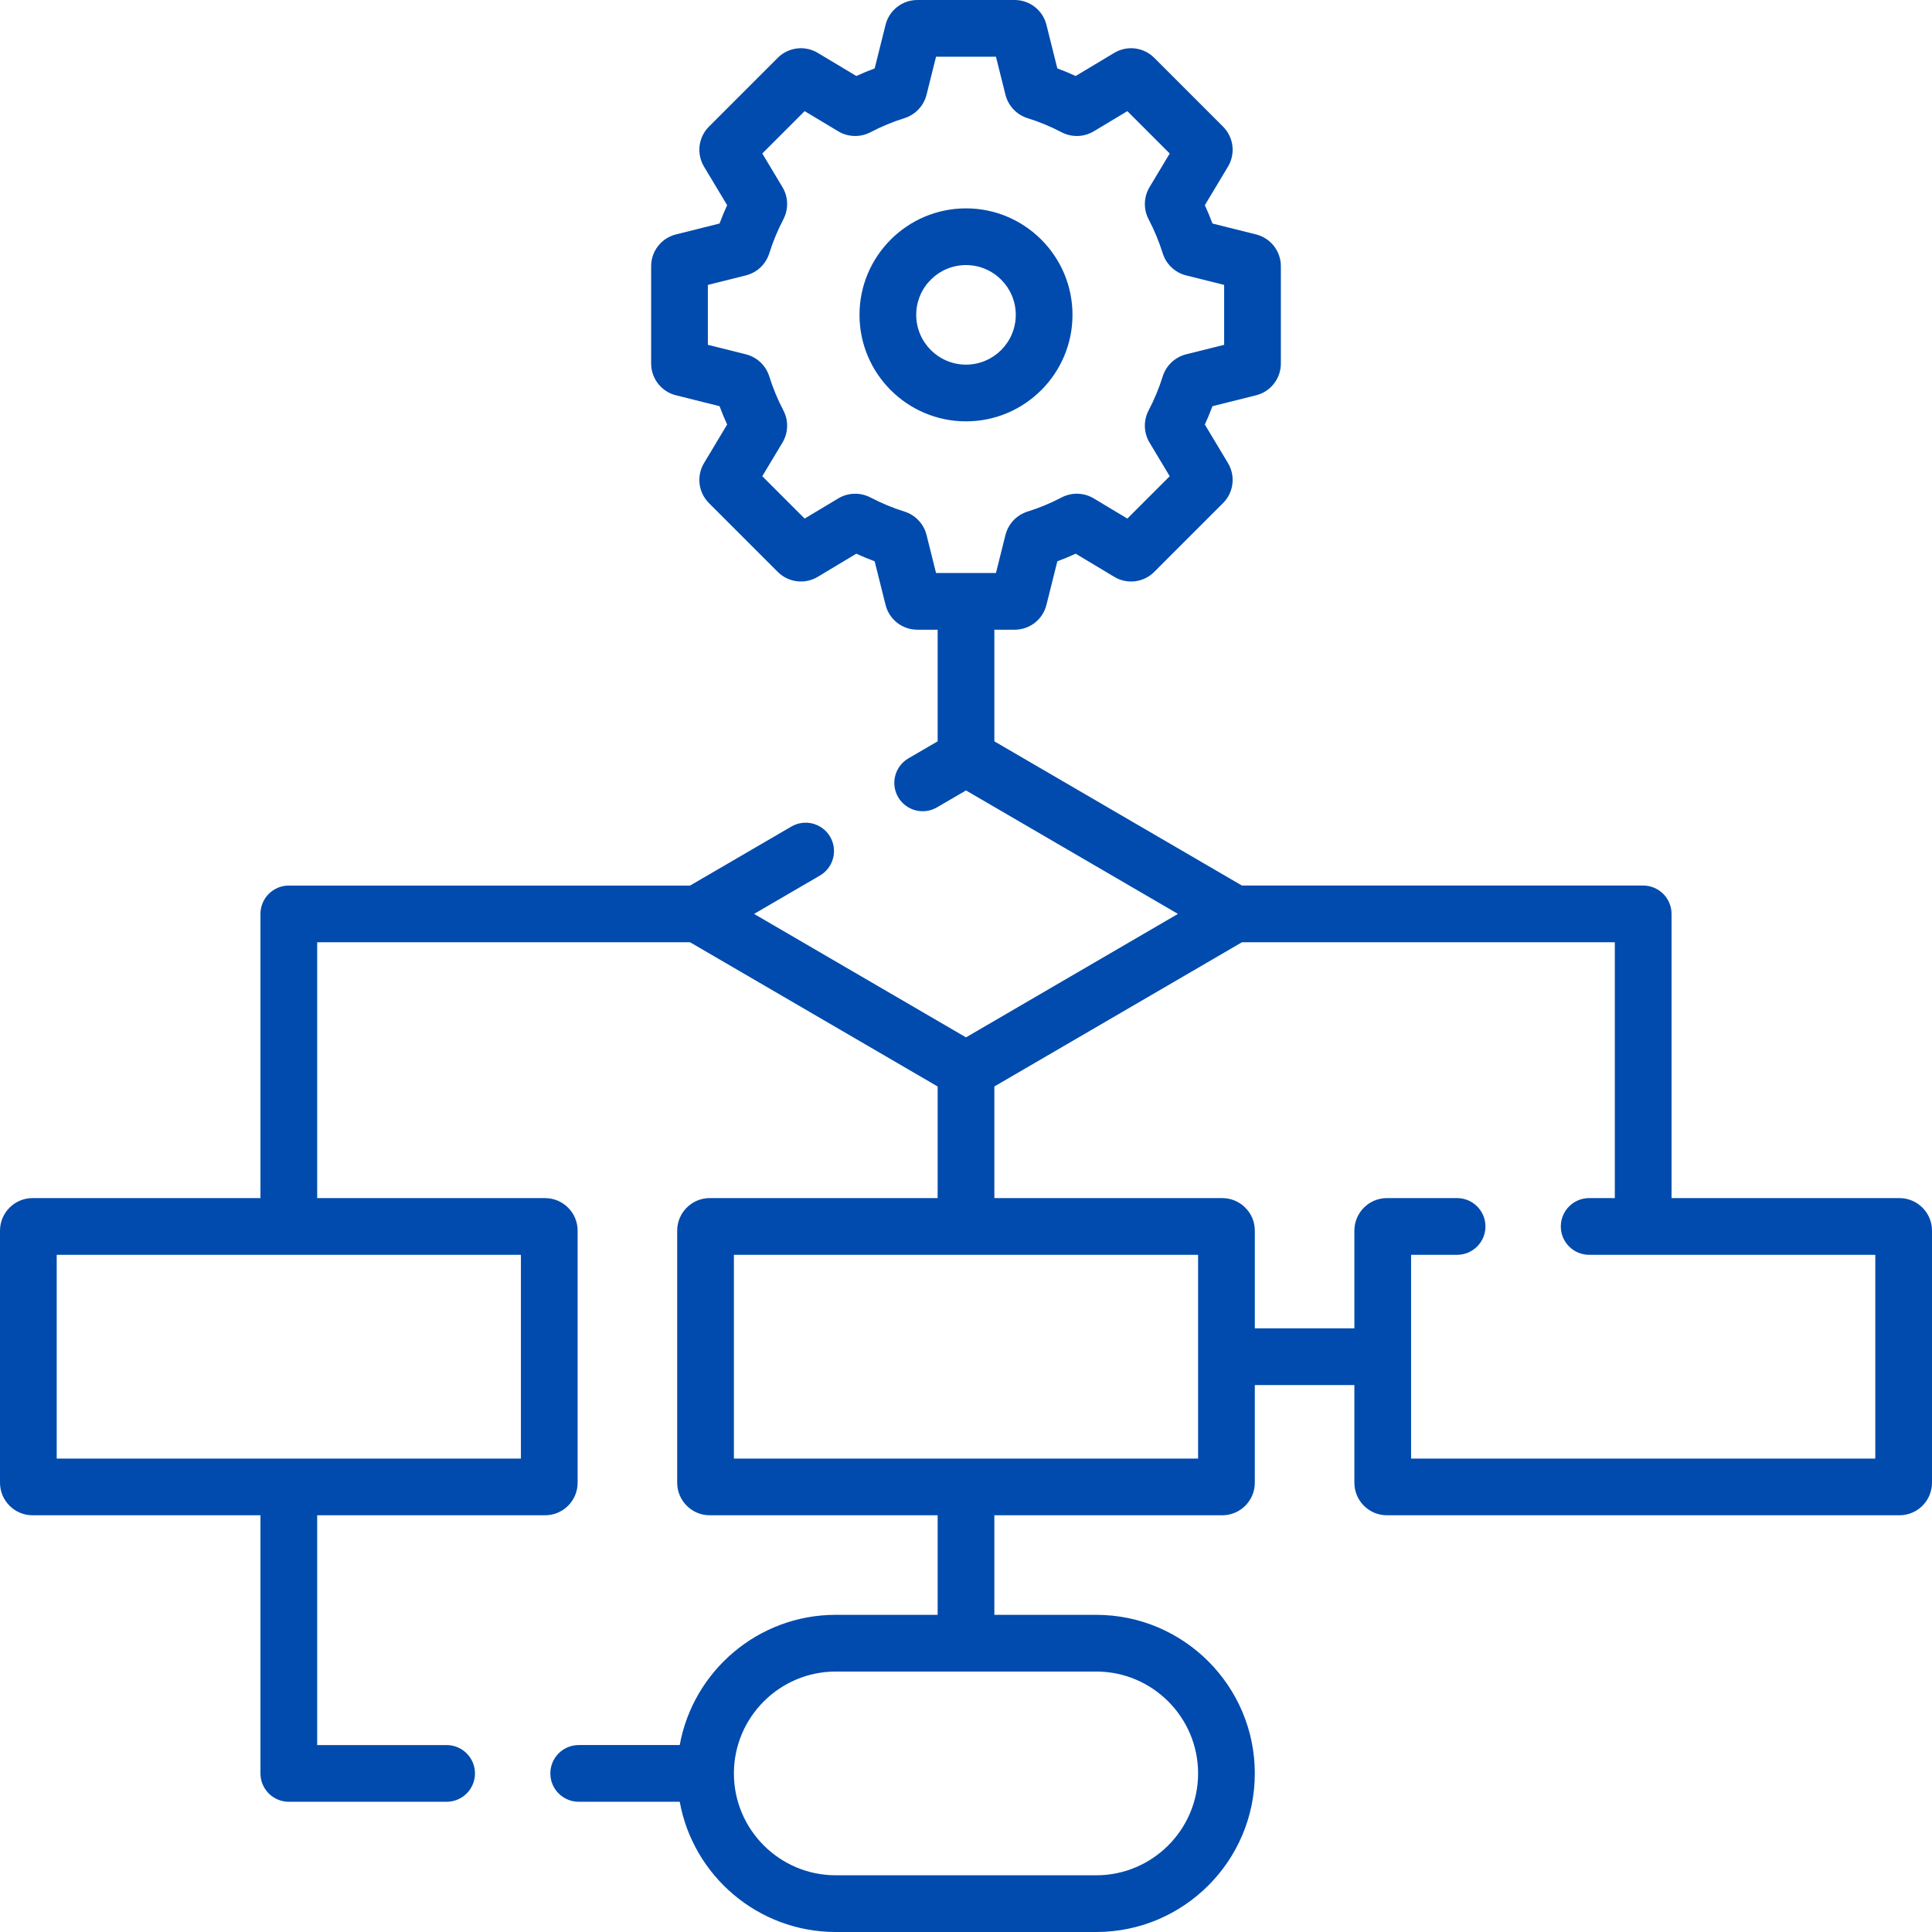 <?xml version="1.0" encoding="UTF-8"?> <svg xmlns="http://www.w3.org/2000/svg" width="512" height="512" viewBox="0 0 512 512" fill="none"> <g clip-path="url(#clip0_1675_41)"> <path d="M284.222 83.441C284.222 67.879 271.561 55.219 255.999 55.219C240.438 55.219 227.777 67.879 227.777 83.441C227.777 99.003 240.437 111.663 255.999 111.663C271.562 111.663 284.222 99.002 284.222 83.441ZM242.807 83.441C242.807 76.167 248.724 70.248 255.999 70.248C263.275 70.248 269.192 76.166 269.192 83.441C269.192 90.716 263.274 96.633 255.999 96.633C248.725 96.633 242.807 90.715 242.807 83.441Z" fill="#004BAD"></path> <path d="M503.376 317.509H442.977V242.195C442.977 240.202 442.185 238.291 440.776 236.881C439.367 235.472 437.456 234.68 435.463 234.68H329.123L263.515 196.462V166.881H268.889C270.827 166.883 272.71 166.237 274.237 165.044C275.765 163.852 276.849 162.182 277.317 160.301L280.204 148.752C281.85 148.141 283.471 147.468 285.066 146.736L295.273 152.86C296.933 153.861 298.881 154.277 300.805 154.041C302.73 153.804 304.519 152.929 305.887 151.555L324.124 133.32C325.493 131.951 326.364 130.163 326.6 128.242C326.835 126.32 326.421 124.375 325.424 122.716L319.298 112.506C320.03 110.911 320.702 109.29 321.314 107.645L332.865 104.758C334.745 104.289 336.413 103.204 337.605 101.677C338.797 100.149 339.443 98.267 339.441 96.33V70.552C339.443 68.615 338.797 66.733 337.605 65.205C336.413 63.678 334.745 62.593 332.865 62.124H332.862L321.313 59.237C320.703 57.592 320.031 55.97 319.298 54.376L325.423 44.167C326.421 42.506 326.835 40.559 326.598 38.635C326.361 36.712 325.488 34.923 324.116 33.553L305.894 15.332C304.526 13.957 302.737 13.08 300.812 12.842C298.887 12.604 296.938 13.018 295.276 14.018L285.066 20.144C283.471 19.412 281.85 18.739 280.204 18.129L277.318 6.586C276.851 4.704 275.768 3.032 274.24 1.839C272.712 0.645 270.828 -0.002 268.889 7.19765e-06H243.111C241.173 -0.002 239.29 0.645 237.762 1.838C236.235 3.03 235.151 4.7 234.682 6.581L231.795 18.129C230.15 18.739 228.528 19.412 226.934 20.144L216.725 14.019C215.064 13.02 213.117 12.606 211.193 12.843C209.27 13.079 207.481 13.953 206.112 15.325L187.884 33.553C186.512 34.921 185.638 36.71 185.401 38.633C185.164 40.556 185.579 42.504 186.577 44.164L192.703 54.374C191.971 55.968 191.298 57.59 190.688 59.235L179.138 62.122C177.258 62.591 175.588 63.675 174.396 65.203C173.203 66.73 172.557 68.613 172.559 70.551V96.329C172.559 100.322 175.264 103.787 179.14 104.757L190.688 107.644C191.298 109.289 191.971 110.911 192.703 112.505L186.578 122.714C185.579 124.374 185.165 126.322 185.401 128.246C185.638 130.169 186.512 131.958 187.884 133.327L206.112 151.555C207.48 152.927 209.269 153.801 211.193 154.038C213.116 154.275 215.064 153.861 216.724 152.862L226.934 146.736C228.529 147.468 230.15 148.14 231.795 148.751L234.682 160.303C235.151 162.183 236.236 163.852 237.763 165.044C239.29 166.236 241.172 166.882 243.11 166.88H248.485V196.461L240.731 200.978C239.009 201.981 237.757 203.627 237.248 205.554C236.74 207.481 237.018 209.531 238.021 211.253C238.518 212.105 239.177 212.852 239.963 213.45C240.748 214.048 241.643 214.485 242.597 214.737C243.552 214.988 244.546 215.05 245.524 214.917C246.502 214.785 247.444 214.461 248.297 213.964L256 209.476L312.165 242.193L256 274.913L199.836 242.196L217.287 232.03C218.14 231.534 218.887 230.874 219.484 230.089C220.082 229.304 220.52 228.408 220.771 227.454C221.023 226.5 221.084 225.506 220.952 224.528C220.819 223.55 220.495 222.608 219.999 221.755C219.502 220.902 218.843 220.156 218.057 219.558C217.272 218.96 216.377 218.523 215.423 218.271C214.469 218.019 213.474 217.958 212.496 218.09C211.518 218.223 210.576 218.547 209.724 219.044L182.879 234.681H76.538C74.546 234.681 72.634 235.473 71.225 236.882C69.816 238.292 69.024 240.203 69.024 242.196V317.51H8.624C3.869 317.51 0 321.379 0 326.134V392.939C0 397.695 3.869 401.563 8.624 401.563H69.024V469.975C69.024 471.968 69.816 473.879 71.225 475.289C72.634 476.698 74.546 477.49 76.538 477.49H118.358C120.351 477.49 122.263 476.698 123.672 475.289C125.081 473.879 125.873 471.968 125.873 469.975C125.873 467.982 125.081 466.071 123.672 464.661C122.263 463.252 120.351 462.46 118.358 462.46H84.053V401.563H144.453C149.208 401.563 153.077 397.695 153.077 392.939V326.134C153.077 321.379 149.208 317.51 144.453 317.51H84.053V249.711H182.877L248.485 287.928V317.509H188.085C183.33 317.509 179.462 321.378 179.462 326.133V392.938C179.462 397.694 183.33 401.562 188.085 401.562H248.485V427.947H221.489C200.879 427.947 183.688 442.858 180.136 462.458H153.359C151.366 462.458 149.454 463.25 148.045 464.659C146.636 466.069 145.844 467.98 145.844 469.973C145.844 471.966 146.636 473.877 148.045 475.287C149.454 476.696 151.366 477.488 153.359 477.488H180.136C183.688 497.089 200.879 512 221.489 512H290.512C313.686 512 332.538 493.147 332.538 469.974C332.538 446.801 313.686 427.948 290.512 427.948H263.515V401.563H323.915C328.669 401.563 332.537 397.695 332.537 392.939V367.052H358.923V392.939C358.923 397.695 362.792 401.563 367.546 401.563H503.374C508.129 401.563 511.998 397.695 511.998 392.939V326.134C512 321.378 508.131 317.509 503.376 317.509ZM245.538 141.752C245.171 140.311 244.443 138.987 243.422 137.906C242.4 136.825 241.119 136.023 239.701 135.576C236.583 134.601 233.559 133.347 230.666 131.829C229.346 131.143 227.873 130.804 226.385 130.847C224.898 130.889 223.447 131.31 222.168 132.071L213.238 137.428L202.013 126.203L207.368 117.278C208.13 115.999 208.552 114.546 208.595 113.058C208.637 111.57 208.298 110.096 207.61 108.775C206.093 105.883 204.84 102.86 203.865 99.743C203.418 98.324 202.616 97.043 201.534 96.021C200.453 94.999 199.128 94.271 197.686 93.904L187.587 91.379V75.504L197.686 72.978C199.128 72.612 200.452 71.884 201.534 70.863C202.615 69.841 203.418 68.561 203.865 67.142C204.84 64.024 206.094 61 207.611 58.106C208.298 56.787 208.637 55.314 208.595 53.827C208.552 52.34 208.131 50.888 207.37 49.61L202.013 40.679L213.237 29.454L222.167 34.812C223.446 35.573 224.898 35.994 226.385 36.036C227.873 36.078 229.347 35.74 230.667 35.053C233.559 33.536 236.581 32.282 239.698 31.307C241.117 30.86 242.398 30.058 243.42 28.976C244.442 27.895 245.17 26.57 245.537 25.128L248.062 15.029H263.937L266.462 25.128C266.828 26.57 267.557 27.895 268.578 28.976C269.6 30.057 270.881 30.86 272.3 31.307C275.406 32.277 278.446 33.538 281.335 35.053C282.655 35.741 284.128 36.079 285.615 36.037C287.102 35.995 288.554 35.573 289.832 34.812L298.762 29.454L309.987 40.679L304.634 49.603C303.871 50.882 303.448 52.336 303.405 53.824C303.363 55.313 303.701 56.788 304.39 58.109C305.907 61.001 307.16 64.024 308.134 67.141C308.581 68.56 309.383 69.841 310.465 70.863C311.546 71.885 312.871 72.614 314.313 72.98L324.411 75.504V91.379L314.313 93.903C312.871 94.269 311.547 94.998 310.466 96.019C309.385 97.041 308.582 98.321 308.135 99.74C307.159 102.861 305.904 105.887 304.385 108.782C302.988 111.451 303.085 114.708 304.629 117.272L309.987 126.202L298.762 137.427L289.836 132.072C288.557 131.31 287.105 130.887 285.616 130.845C284.128 130.802 282.654 131.141 281.333 131.829C278.443 133.346 275.421 134.599 272.305 135.574C270.885 136.021 269.603 136.823 268.581 137.904C267.558 138.986 266.829 140.31 266.462 141.753L263.937 151.852H248.062L245.538 141.752ZM138.048 386.533H15.029V332.538H138.048V386.533ZM317.509 469.974C317.509 484.86 305.398 496.971 290.512 496.971H221.489C206.603 496.971 194.492 484.86 194.492 469.974C194.492 455.088 206.603 442.977 221.489 442.977H290.512C305.398 442.976 317.509 455.088 317.509 469.974ZM317.509 386.533H194.491V332.538H317.508V386.533H317.509ZM496.971 386.533H373.953V332.538H386.146C390.297 332.538 393.661 329.174 393.661 325.024C393.661 320.874 390.297 317.509 386.146 317.509H367.548C362.794 317.509 358.925 321.378 358.925 326.133V352.021H332.54V326.133C332.54 321.378 328.671 317.509 323.917 317.509H263.515V287.928L329.124 249.71H427.947V317.509H421.145C416.993 317.509 413.63 320.874 413.63 325.024C413.63 329.174 416.993 332.538 421.145 332.538H496.971V386.533Z" fill="#004BAD"></path> </g> <defs> <clipPath id="clip0_1675_41"> <rect width="512" height="512" fill="white"></rect> </clipPath> </defs> </svg> 